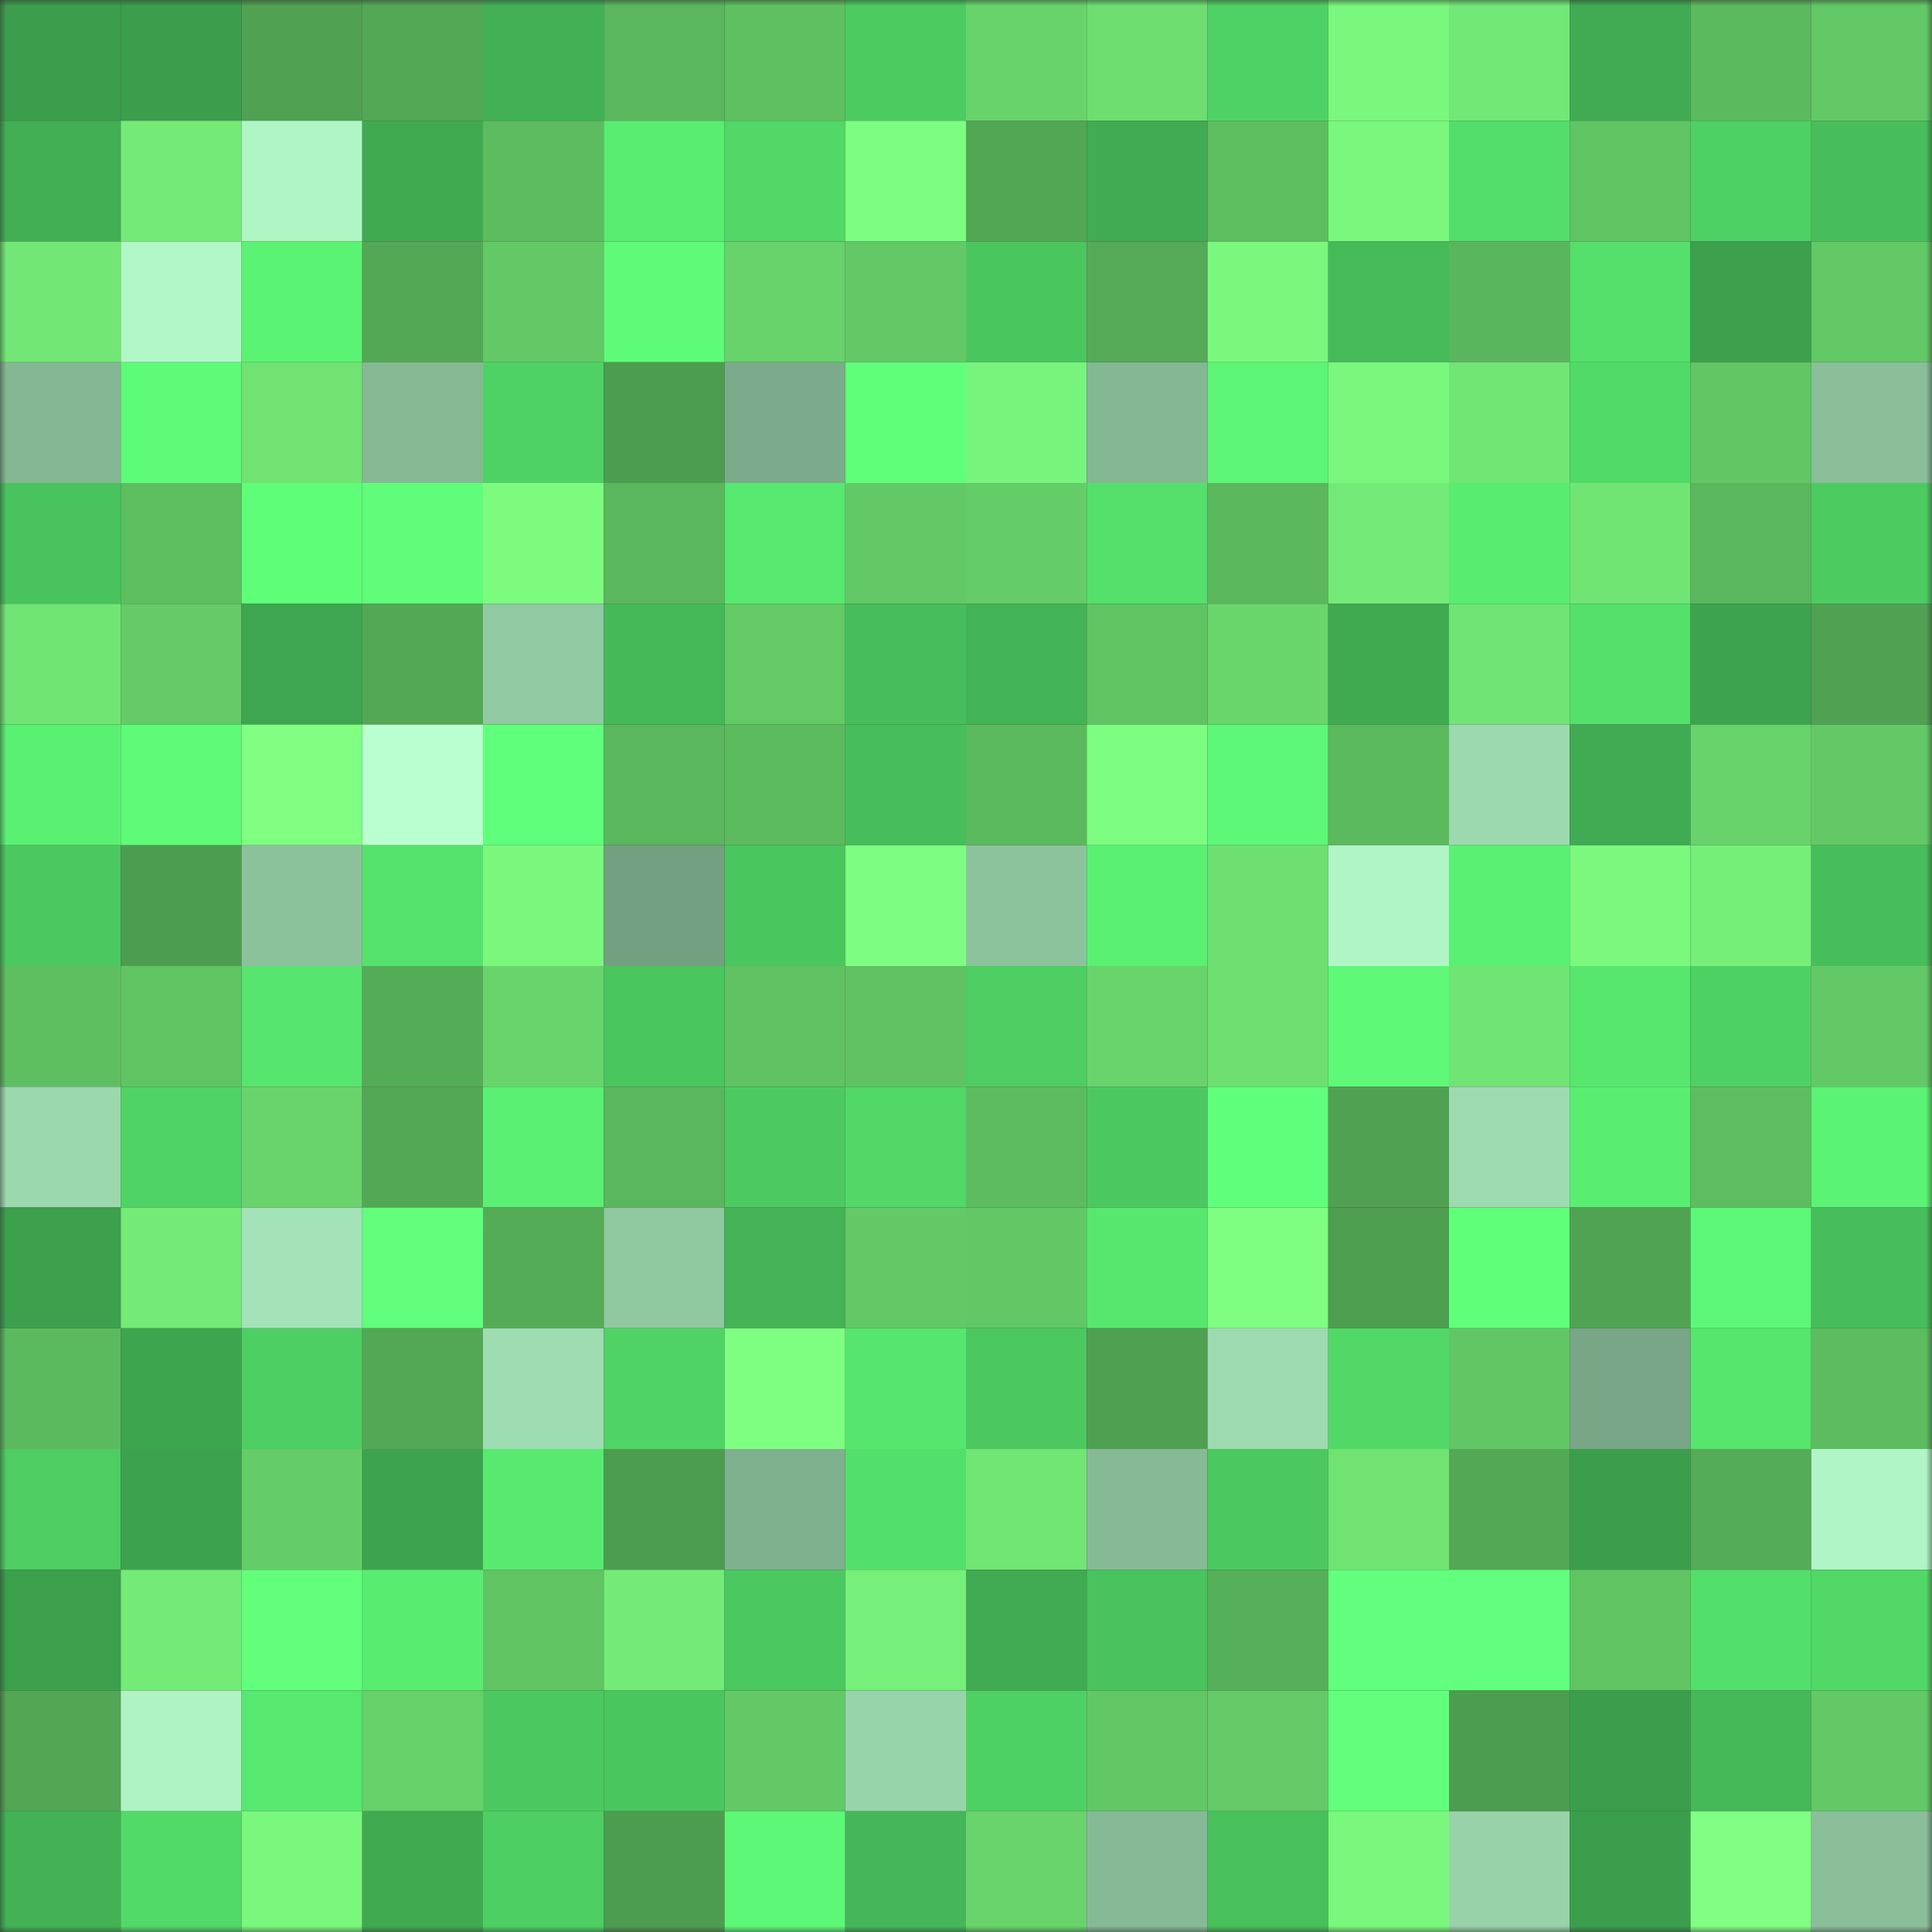 <svg viewBox="0 0 160 160" fill="none" role="img" xmlns="http://www.w3.org/2000/svg" width="240" height="240" name="lens%2Cramdek.lens"><rect x="0" y="0" width="160" height="160" fill="#333333" stroke="none"/><mask id="443262958" mask-type="alpha" maskUnits="userSpaceOnUse" x="0" y="0" width="160" height="160"><rect width="160" height="160" fill="#FFFFFF"></rect></mask><g mask="url(#443262958)"><rect x="0" y="0" width="10" height="10" fill="#3b9e4c"></rect><rect x="10" y="0" width="10" height="10" fill="#3b9e4c"></rect><rect x="20" y="0" width="10" height="10" fill="#50a252"></rect><rect x="30" y="0" width="10" height="10" fill="#53a855"></rect><rect x="40" y="0" width="10" height="10" fill="#42b155"></rect><rect x="50" y="0" width="10" height="10" fill="#5ab75d"></rect><rect x="60" y="0" width="10" height="10" fill="#5ec061"></rect><rect x="70" y="0" width="10" height="10" fill="#4ccb61"></rect><rect x="80" y="0" width="10" height="10" fill="#68d36b"></rect><rect x="90" y="0" width="10" height="10" fill="#6ede71"></rect><rect x="100" y="0" width="10" height="10" fill="#4fd265"></rect><rect x="110" y="0" width="10" height="10" fill="#7af77d"></rect><rect x="120" y="0" width="10" height="10" fill="#72e876"></rect><rect x="130" y="0" width="10" height="10" fill="#40ab52"></rect><rect x="140" y="0" width="10" height="10" fill="#5bb95e"></rect><rect x="150" y="0" width="10" height="10" fill="#63c966"></rect><rect x="0" y="10" width="10" height="10" fill="#42af54"></rect><rect x="10" y="10" width="10" height="10" fill="#74eb77"></rect><rect x="20" y="10" width="10" height="10" fill="#b0f5c4"></rect><rect x="30" y="10" width="10" height="10" fill="#40aa51"></rect><rect x="40" y="10" width="10" height="10" fill="#5dbc60"></rect><rect x="50" y="10" width="10" height="10" fill="#59ee72"></rect><rect x="60" y="10" width="10" height="10" fill="#51d867"></rect><rect x="70" y="10" width="10" height="10" fill="#7dfd81"></rect><rect x="80" y="10" width="10" height="10" fill="#52a754"></rect><rect x="90" y="10" width="10" height="10" fill="#40ab52"></rect><rect x="100" y="10" width="10" height="10" fill="#5dbe60"></rect><rect x="110" y="10" width="10" height="10" fill="#7af77d"></rect><rect x="120" y="10" width="10" height="10" fill="#53dd6a"></rect><rect x="130" y="10" width="10" height="10" fill="#61c463"></rect><rect x="140" y="10" width="10" height="10" fill="#4ed164"></rect><rect x="150" y="10" width="10" height="10" fill="#47be5b"></rect><rect x="0" y="20" width="10" height="10" fill="#72e775"></rect><rect x="10" y="20" width="10" height="10" fill="#b1f7c6"></rect><rect x="20" y="20" width="10" height="10" fill="#5bf374"></rect><rect x="30" y="20" width="10" height="10" fill="#53a855"></rect><rect x="40" y="20" width="10" height="10" fill="#63c966"></rect><rect x="50" y="20" width="10" height="10" fill="#5efb78"></rect><rect x="60" y="20" width="10" height="10" fill="#68d26b"></rect><rect x="70" y="20" width="10" height="10" fill="#63c966"></rect><rect x="80" y="20" width="10" height="10" fill="#4ac65f"></rect><rect x="90" y="20" width="10" height="10" fill="#54aa56"></rect><rect x="100" y="20" width="10" height="10" fill="#7af87e"></rect><rect x="110" y="20" width="10" height="10" fill="#46ba59"></rect><rect x="120" y="20" width="10" height="10" fill="#5ab65c"></rect><rect x="130" y="20" width="10" height="10" fill="#54e06b"></rect><rect x="140" y="20" width="10" height="10" fill="#3ca04d"></rect><rect x="150" y="20" width="10" height="10" fill="#63c966"></rect><rect x="0" y="30" width="10" height="10" fill="#84b793"></rect><rect x="10" y="30" width="10" height="10" fill="#5efb78"></rect><rect x="20" y="30" width="10" height="10" fill="#70e373"></rect><rect x="30" y="30" width="10" height="10" fill="#85b994"></rect><rect x="40" y="30" width="10" height="10" fill="#4fd265"></rect><rect x="50" y="30" width="10" height="10" fill="#4d9d50"></rect><rect x="60" y="30" width="10" height="10" fill="#7bab8a"></rect><rect x="70" y="30" width="10" height="10" fill="#60ff7a"></rect><rect x="80" y="30" width="10" height="10" fill="#78f47c"></rect><rect x="90" y="30" width="10" height="10" fill="#84b793"></rect><rect x="100" y="30" width="10" height="10" fill="#5cf575"></rect><rect x="110" y="30" width="10" height="10" fill="#7af77d"></rect><rect x="120" y="30" width="10" height="10" fill="#71e675"></rect><rect x="130" y="30" width="10" height="10" fill="#52da68"></rect><rect x="140" y="30" width="10" height="10" fill="#62c664"></rect><rect x="150" y="30" width="10" height="10" fill="#8abf9a"></rect><rect x="0" y="40" width="10" height="10" fill="#49c35d"></rect><rect x="10" y="40" width="10" height="10" fill="#5dbe60"></rect><rect x="20" y="40" width="10" height="10" fill="#5ffe79"></rect><rect x="30" y="40" width="10" height="10" fill="#5ffd79"></rect><rect x="40" y="40" width="10" height="10" fill="#7cfb7f"></rect><rect x="50" y="40" width="10" height="10" fill="#5ab75d"></rect><rect x="60" y="40" width="10" height="10" fill="#57e86f"></rect><rect x="70" y="40" width="10" height="10" fill="#63c966"></rect><rect x="80" y="40" width="10" height="10" fill="#65cd68"></rect><rect x="90" y="40" width="10" height="10" fill="#54e06b"></rect><rect x="100" y="40" width="10" height="10" fill="#5bb85d"></rect><rect x="110" y="40" width="10" height="10" fill="#73ea77"></rect><rect x="120" y="40" width="10" height="10" fill="#58ec71"></rect><rect x="130" y="40" width="10" height="10" fill="#71e574"></rect><rect x="140" y="40" width="10" height="10" fill="#5ab75d"></rect><rect x="150" y="40" width="10" height="10" fill="#4ccb61"></rect><rect x="0" y="50" width="10" height="10" fill="#71e574"></rect><rect x="10" y="50" width="10" height="10" fill="#64cb67"></rect><rect x="20" y="50" width="10" height="10" fill="#3ea650"></rect><rect x="30" y="50" width="10" height="10" fill="#53a855"></rect><rect x="40" y="50" width="10" height="10" fill="#91caa2"></rect><rect x="50" y="50" width="10" height="10" fill="#45b958"></rect><rect x="60" y="50" width="10" height="10" fill="#63ca66"></rect><rect x="70" y="50" width="10" height="10" fill="#47be5b"></rect><rect x="80" y="50" width="10" height="10" fill="#43b456"></rect><rect x="90" y="50" width="10" height="10" fill="#61c463"></rect><rect x="100" y="50" width="10" height="10" fill="#69d66c"></rect><rect x="110" y="50" width="10" height="10" fill="#40aa51"></rect><rect x="120" y="50" width="10" height="10" fill="#70e474"></rect><rect x="130" y="50" width="10" height="10" fill="#54e06b"></rect><rect x="140" y="50" width="10" height="10" fill="#3da34e"></rect><rect x="150" y="50" width="10" height="10" fill="#50a252"></rect><rect x="0" y="60" width="10" height="10" fill="#5af173"></rect><rect x="10" y="60" width="10" height="10" fill="#5efb78"></rect><rect x="20" y="60" width="10" height="10" fill="#80ff83"></rect><rect x="30" y="60" width="10" height="10" fill="#baffcf"></rect><rect x="40" y="60" width="10" height="10" fill="#60ff7b"></rect><rect x="50" y="60" width="10" height="10" fill="#5ab75d"></rect><rect x="60" y="60" width="10" height="10" fill="#5cbb5f"></rect><rect x="70" y="60" width="10" height="10" fill="#47be5b"></rect><rect x="80" y="60" width="10" height="10" fill="#5bb95e"></rect><rect x="90" y="60" width="10" height="10" fill="#7cfc80"></rect><rect x="100" y="60" width="10" height="10" fill="#5df877"></rect><rect x="110" y="60" width="10" height="10" fill="#5bb95e"></rect><rect x="120" y="60" width="10" height="10" fill="#9cd9af"></rect><rect x="130" y="60" width="10" height="10" fill="#40ab52"></rect><rect x="140" y="60" width="10" height="10" fill="#68d36b"></rect><rect x="150" y="60" width="10" height="10" fill="#63c966"></rect><rect x="0" y="70" width="10" height="10" fill="#4bc960"></rect><rect x="10" y="70" width="10" height="10" fill="#4d9d50"></rect><rect x="20" y="70" width="10" height="10" fill="#8bc29c"></rect><rect x="30" y="70" width="10" height="10" fill="#55e26c"></rect><rect x="40" y="70" width="10" height="10" fill="#7af87e"></rect><rect x="50" y="70" width="10" height="10" fill="#73a080"></rect><rect x="60" y="70" width="10" height="10" fill="#4ac65f"></rect><rect x="70" y="70" width="10" height="10" fill="#7dfd81"></rect><rect x="80" y="70" width="10" height="10" fill="#8cc39c"></rect><rect x="90" y="70" width="10" height="10" fill="#5af173"></rect><rect x="100" y="70" width="10" height="10" fill="#6edf71"></rect><rect x="110" y="70" width="10" height="10" fill="#b0f5c5"></rect><rect x="120" y="70" width="10" height="10" fill="#5af073"></rect><rect x="130" y="70" width="10" height="10" fill="#7af97e"></rect><rect x="140" y="70" width="10" height="10" fill="#76ef79"></rect><rect x="150" y="70" width="10" height="10" fill="#47be5b"></rect><rect x="0" y="80" width="10" height="10" fill="#5ebf61"></rect><rect x="10" y="80" width="10" height="10" fill="#61c463"></rect><rect x="20" y="80" width="10" height="10" fill="#56e56e"></rect><rect x="30" y="80" width="10" height="10" fill="#55ac57"></rect><rect x="40" y="80" width="10" height="10" fill="#68d46b"></rect><rect x="50" y="80" width="10" height="10" fill="#4ac65f"></rect><rect x="60" y="80" width="10" height="10" fill="#60c262"></rect><rect x="70" y="80" width="10" height="10" fill="#60c263"></rect><rect x="80" y="80" width="10" height="10" fill="#4dcd62"></rect><rect x="90" y="80" width="10" height="10" fill="#69d46c"></rect><rect x="100" y="80" width="10" height="10" fill="#6ee072"></rect><rect x="110" y="80" width="10" height="10" fill="#5df977"></rect><rect x="120" y="80" width="10" height="10" fill="#70e474"></rect><rect x="130" y="80" width="10" height="10" fill="#57e76f"></rect><rect x="140" y="80" width="10" height="10" fill="#4ed164"></rect><rect x="150" y="80" width="10" height="10" fill="#63c966"></rect><rect x="0" y="90" width="10" height="10" fill="#9bd8ae"></rect><rect x="10" y="90" width="10" height="10" fill="#4fd365"></rect><rect x="20" y="90" width="10" height="10" fill="#69d46c"></rect><rect x="30" y="90" width="10" height="10" fill="#53a855"></rect><rect x="40" y="90" width="10" height="10" fill="#5af073"></rect><rect x="50" y="90" width="10" height="10" fill="#5ab75d"></rect><rect x="60" y="90" width="10" height="10" fill="#4cca61"></rect><rect x="70" y="90" width="10" height="10" fill="#51d867"></rect><rect x="80" y="90" width="10" height="10" fill="#5dbc60"></rect><rect x="90" y="90" width="10" height="10" fill="#4bc960"></rect><rect x="100" y="90" width="10" height="10" fill="#60ff7b"></rect><rect x="110" y="90" width="10" height="10" fill="#50a252"></rect><rect x="120" y="90" width="10" height="10" fill="#9ddaaf"></rect><rect x="130" y="90" width="10" height="10" fill="#59ee72"></rect><rect x="140" y="90" width="10" height="10" fill="#5dbd60"></rect><rect x="150" y="90" width="10" height="10" fill="#5bf374"></rect><rect x="0" y="100" width="10" height="10" fill="#3ca04d"></rect><rect x="10" y="100" width="10" height="10" fill="#74eb77"></rect><rect x="20" y="100" width="10" height="10" fill="#a3e3b7"></rect><rect x="30" y="100" width="10" height="10" fill="#61ff7c"></rect><rect x="40" y="100" width="10" height="10" fill="#55ac57"></rect><rect x="50" y="100" width="10" height="10" fill="#90c8a0"></rect><rect x="60" y="100" width="10" height="10" fill="#43b356"></rect><rect x="70" y="100" width="10" height="10" fill="#63c966"></rect><rect x="80" y="100" width="10" height="10" fill="#62c765"></rect><rect x="90" y="100" width="10" height="10" fill="#57e76f"></rect><rect x="100" y="100" width="10" height="10" fill="#7eff82"></rect><rect x="110" y="100" width="10" height="10" fill="#4e9e50"></rect><rect x="120" y="100" width="10" height="10" fill="#60ff7a"></rect><rect x="130" y="100" width="10" height="10" fill="#50a353"></rect><rect x="140" y="100" width="10" height="10" fill="#5df877"></rect><rect x="150" y="100" width="10" height="10" fill="#47be5b"></rect><rect x="0" y="110" width="10" height="10" fill="#5cba5e"></rect><rect x="10" y="110" width="10" height="10" fill="#3ea54f"></rect><rect x="20" y="110" width="10" height="10" fill="#4ecf63"></rect><rect x="30" y="110" width="10" height="10" fill="#53a855"></rect><rect x="40" y="110" width="10" height="10" fill="#9edcb1"></rect><rect x="50" y="110" width="10" height="10" fill="#4fd365"></rect><rect x="60" y="110" width="10" height="10" fill="#7eff81"></rect><rect x="70" y="110" width="10" height="10" fill="#56e56e"></rect><rect x="80" y="110" width="10" height="10" fill="#4bc860"></rect><rect x="90" y="110" width="10" height="10" fill="#4fa051"></rect><rect x="100" y="110" width="10" height="10" fill="#9ddaaf"></rect><rect x="110" y="110" width="10" height="10" fill="#51d867"></rect><rect x="120" y="110" width="10" height="10" fill="#61c664"></rect><rect x="130" y="110" width="10" height="10" fill="#78a686"></rect><rect x="140" y="110" width="10" height="10" fill="#56e56d"></rect><rect x="150" y="110" width="10" height="10" fill="#5dbc5f"></rect><rect x="0" y="120" width="10" height="10" fill="#4dcd62"></rect><rect x="10" y="120" width="10" height="10" fill="#3ca24d"></rect><rect x="20" y="120" width="10" height="10" fill="#65cd68"></rect><rect x="30" y="120" width="10" height="10" fill="#3da34e"></rect><rect x="40" y="120" width="10" height="10" fill="#58ea70"></rect><rect x="50" y="120" width="10" height="10" fill="#4d9d50"></rect><rect x="60" y="120" width="10" height="10" fill="#7fb18e"></rect><rect x="70" y="120" width="10" height="10" fill="#53df6b"></rect><rect x="80" y="120" width="10" height="10" fill="#71e674"></rect><rect x="90" y="120" width="10" height="10" fill="#86ba96"></rect><rect x="100" y="120" width="10" height="10" fill="#4bc960"></rect><rect x="110" y="120" width="10" height="10" fill="#70e373"></rect><rect x="120" y="120" width="10" height="10" fill="#53a855"></rect><rect x="130" y="120" width="10" height="10" fill="#3b9e4c"></rect><rect x="140" y="120" width="10" height="10" fill="#55ac57"></rect><rect x="150" y="120" width="10" height="10" fill="#b0f5c5"></rect><rect x="0" y="130" width="10" height="10" fill="#3b9f4c"></rect><rect x="10" y="130" width="10" height="10" fill="#74eb77"></rect><rect x="20" y="130" width="10" height="10" fill="#62ff7d"></rect><rect x="30" y="130" width="10" height="10" fill="#58ec71"></rect><rect x="40" y="130" width="10" height="10" fill="#61c463"></rect><rect x="50" y="130" width="10" height="10" fill="#74eb77"></rect><rect x="60" y="130" width="10" height="10" fill="#4bc860"></rect><rect x="70" y="130" width="10" height="10" fill="#76f07a"></rect><rect x="80" y="130" width="10" height="10" fill="#40ab52"></rect><rect x="90" y="130" width="10" height="10" fill="#49c35d"></rect><rect x="100" y="130" width="10" height="10" fill="#56af59"></rect><rect x="110" y="130" width="10" height="10" fill="#62ff7e"></rect><rect x="120" y="130" width="10" height="10" fill="#62ff7e"></rect><rect x="130" y="130" width="10" height="10" fill="#61c463"></rect><rect x="140" y="130" width="10" height="10" fill="#53df6b"></rect><rect x="150" y="130" width="10" height="10" fill="#51d867"></rect><rect x="0" y="140" width="10" height="10" fill="#52a654"></rect><rect x="10" y="140" width="10" height="10" fill="#aff3c3"></rect><rect x="20" y="140" width="10" height="10" fill="#57e86f"></rect><rect x="30" y="140" width="10" height="10" fill="#66d069"></rect><rect x="40" y="140" width="10" height="10" fill="#4bc960"></rect><rect x="50" y="140" width="10" height="10" fill="#4ac65f"></rect><rect x="60" y="140" width="10" height="10" fill="#63c966"></rect><rect x="70" y="140" width="10" height="10" fill="#98d4aa"></rect><rect x="80" y="140" width="10" height="10" fill="#4ed164"></rect><rect x="90" y="140" width="10" height="10" fill="#62c765"></rect><rect x="100" y="140" width="10" height="10" fill="#64ca67"></rect><rect x="110" y="140" width="10" height="10" fill="#61ff7c"></rect><rect x="120" y="140" width="10" height="10" fill="#4d9d50"></rect><rect x="130" y="140" width="10" height="10" fill="#3b9e4c"></rect><rect x="140" y="140" width="10" height="10" fill="#45b858"></rect><rect x="150" y="140" width="10" height="10" fill="#63c966"></rect><rect x="0" y="150" width="10" height="10" fill="#43b255"></rect><rect x="10" y="150" width="10" height="10" fill="#52da68"></rect><rect x="20" y="150" width="10" height="10" fill="#7af77d"></rect><rect x="30" y="150" width="10" height="10" fill="#40aa51"></rect><rect x="40" y="150" width="10" height="10" fill="#4ecf63"></rect><rect x="50" y="150" width="10" height="10" fill="#4d9d50"></rect><rect x="60" y="150" width="10" height="10" fill="#5df877"></rect><rect x="70" y="150" width="10" height="10" fill="#45b758"></rect><rect x="80" y="150" width="10" height="10" fill="#68d46b"></rect><rect x="90" y="150" width="10" height="10" fill="#86ba96"></rect><rect x="100" y="150" width="10" height="10" fill="#48c05c"></rect><rect x="110" y="150" width="10" height="10" fill="#7af77d"></rect><rect x="120" y="150" width="10" height="10" fill="#97d2a9"></rect><rect x="130" y="150" width="10" height="10" fill="#3b9e4c"></rect><rect x="140" y="150" width="10" height="10" fill="#80ff84"></rect><rect x="150" y="150" width="10" height="10" fill="#8abf9a"></rect></g></svg>